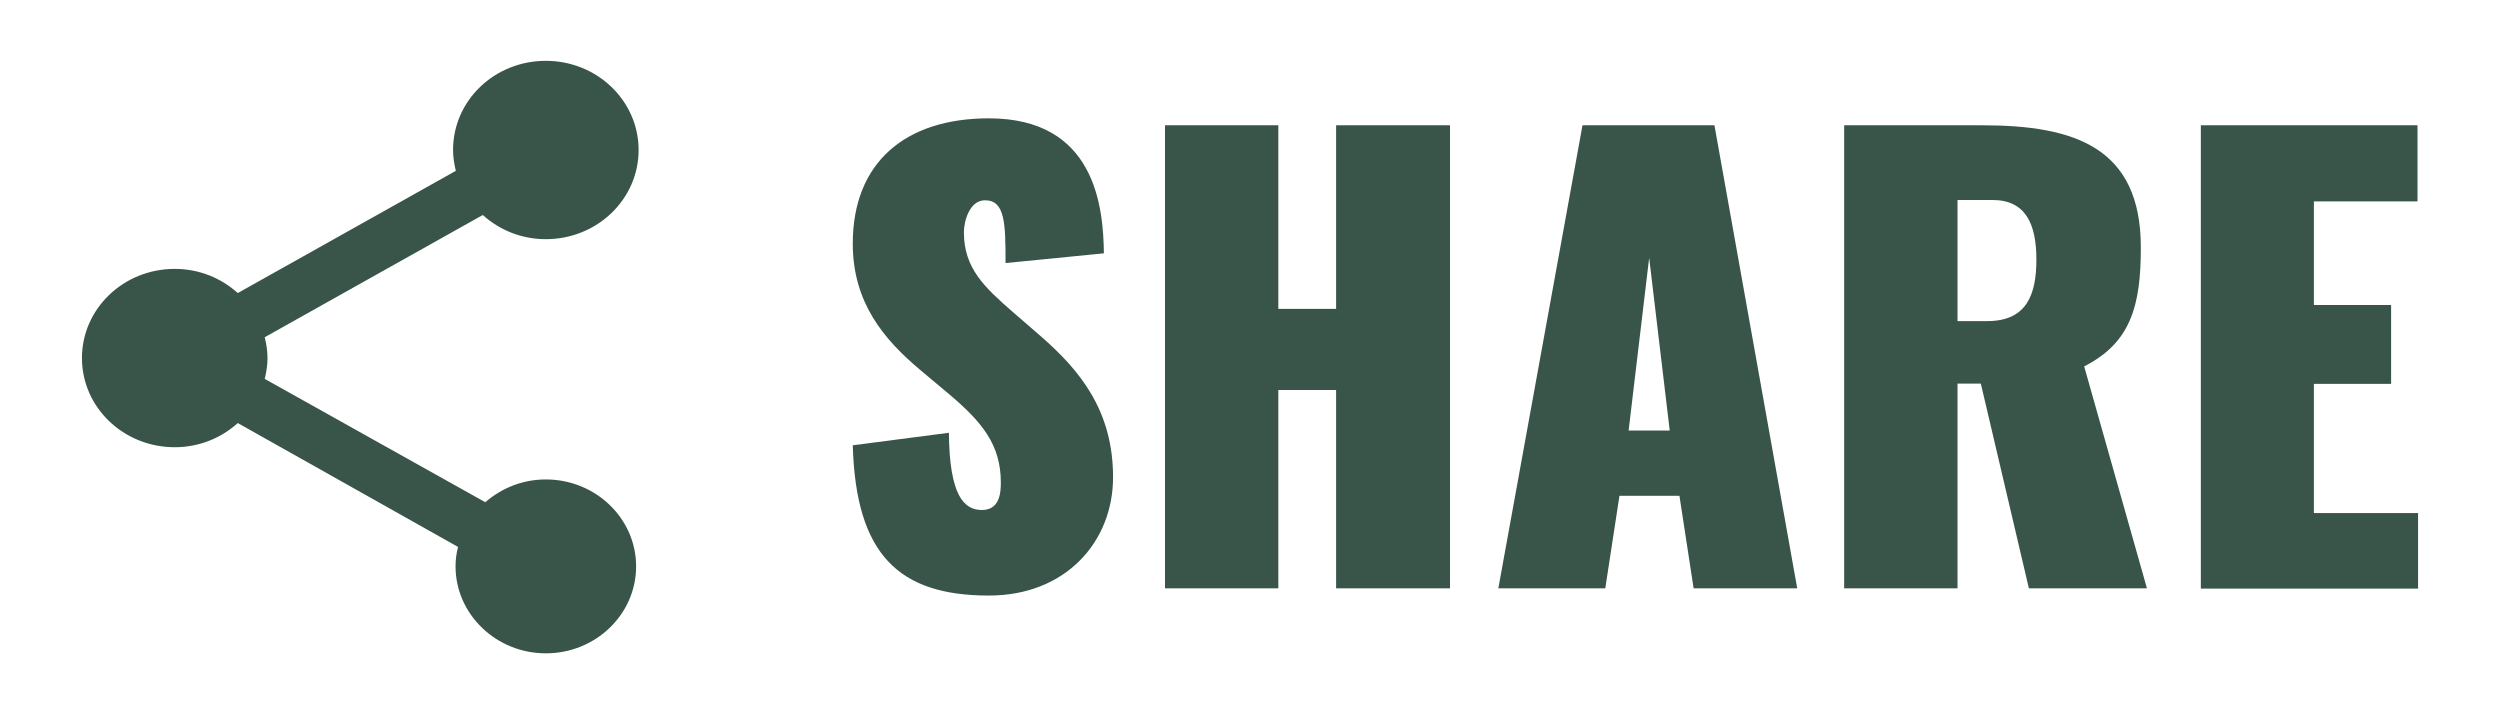 <?xml version="1.0" encoding="utf-8"?>
<!-- Generator: Adobe Illustrator 25.3.1, SVG Export Plug-In . SVG Version: 6.00 Build 0)  -->
<svg version="1.1" id="レイヤー_1" xmlns="http://www.w3.org/2000/svg" xmlns:xlink="http://www.w3.org/1999/xlink" x="0px"
	 y="0px" viewBox="0 0 900 257" style="enable-background:new 0 0 900 257;" xml:space="preserve">
<style type="text/css">
	.st0{fill:#395448;}
</style>
<g>
	<path class="st0" d="M196.5,172.6c-8.5,0-16,3.2-21.8,8.2l-79.4-44.4c0.6-2.5,1-4.9,1-7.5c0-2.6-0.4-5-1-7.5l78.5-44
		c6,5.4,13.9,8.7,22.7,8.7c18.5,0,33.4-14.4,33.4-32.1S215,21.9,196.5,21.9S163.1,36.2,163.1,54c0,2.6,0.4,5,1,7.5l-78.5,44
		c-6-5.4-13.9-8.7-22.7-8.7c-18.5,0-33.4,14.4-33.4,32.1S44.4,161,62.9,161c8.8,0,16.7-3.3,22.7-8.7l79.3,44.6
		c-0.6,2.2-0.9,4.6-0.9,7c0,17.2,14.6,31.3,32.5,31.3s32.5-14,32.5-31.3S214.4,172.6,196.5,172.6z"/>
	<g>
		<g>
			<path class="st0" d="M307,160.3l34.6-4.5c0.2,22.6,5.4,27.8,11.9,27.8c6.4,0,6.8-6.2,6.8-9.9c0-13.6-6.8-21.8-18.5-31.7
				l-10.5-8.8c-13.2-11.1-24.3-24.3-24.3-45.5c0-29.2,18.9-45.1,49-45.1c38.3,0,41.2,31.9,41.4,48.6L362,94.7
				c0-14.4-0.2-22.6-7.4-22.6c-5.6,0-7.6,7.6-7.6,11.5c0,13,7.4,19.8,17.7,28.8l9.7,8.4c14.8,12.8,26.3,27.4,26.3,51
				c0,23.3-17.1,42.6-44.7,42.6C323.7,214.4,308.1,199.8,307,160.3z"/>
			<path class="st0" d="M419.4,45.1h40.8v66.1H481V45.1h41v166.7h-41v-71.4h-20.8v71.4h-40.8L419.4,45.1L419.4,45.1z"/>
			<path class="st0" d="M569.7,45.1h47.5L647,211.8h-37.3l-5.1-33.3H583l-5.1,33.3h-38.5L569.7,45.1z M601.1,155l-7.4-62.2
				l-7.4,62.2H601.1z"/>
			<path class="st0" d="M663.9,45.1h49.6c33.5,0,57.2,8,57.2,44c0,20.8-3.5,34.2-20.4,42.8l22.6,79.9h-42.5l-17.3-73.7h-8.4v73.7
				h-40.8L663.9,45.1L663.9,45.1z M715.4,115.6c14.2,0,17.7-9.5,17.7-22.2c0-12.8-3.9-21.4-15.8-21.4h-12.6v43.6
				C704.7,115.6,715.4,115.6,715.4,115.6z"/>
			<path class="st0" d="M792.3,45.1h78v27.4H833v37.3h27.8v28.4H833v46.5h37.5v27.2h-78.2V45.1z"/>
		</g>
	</g>
</g>
</svg>
